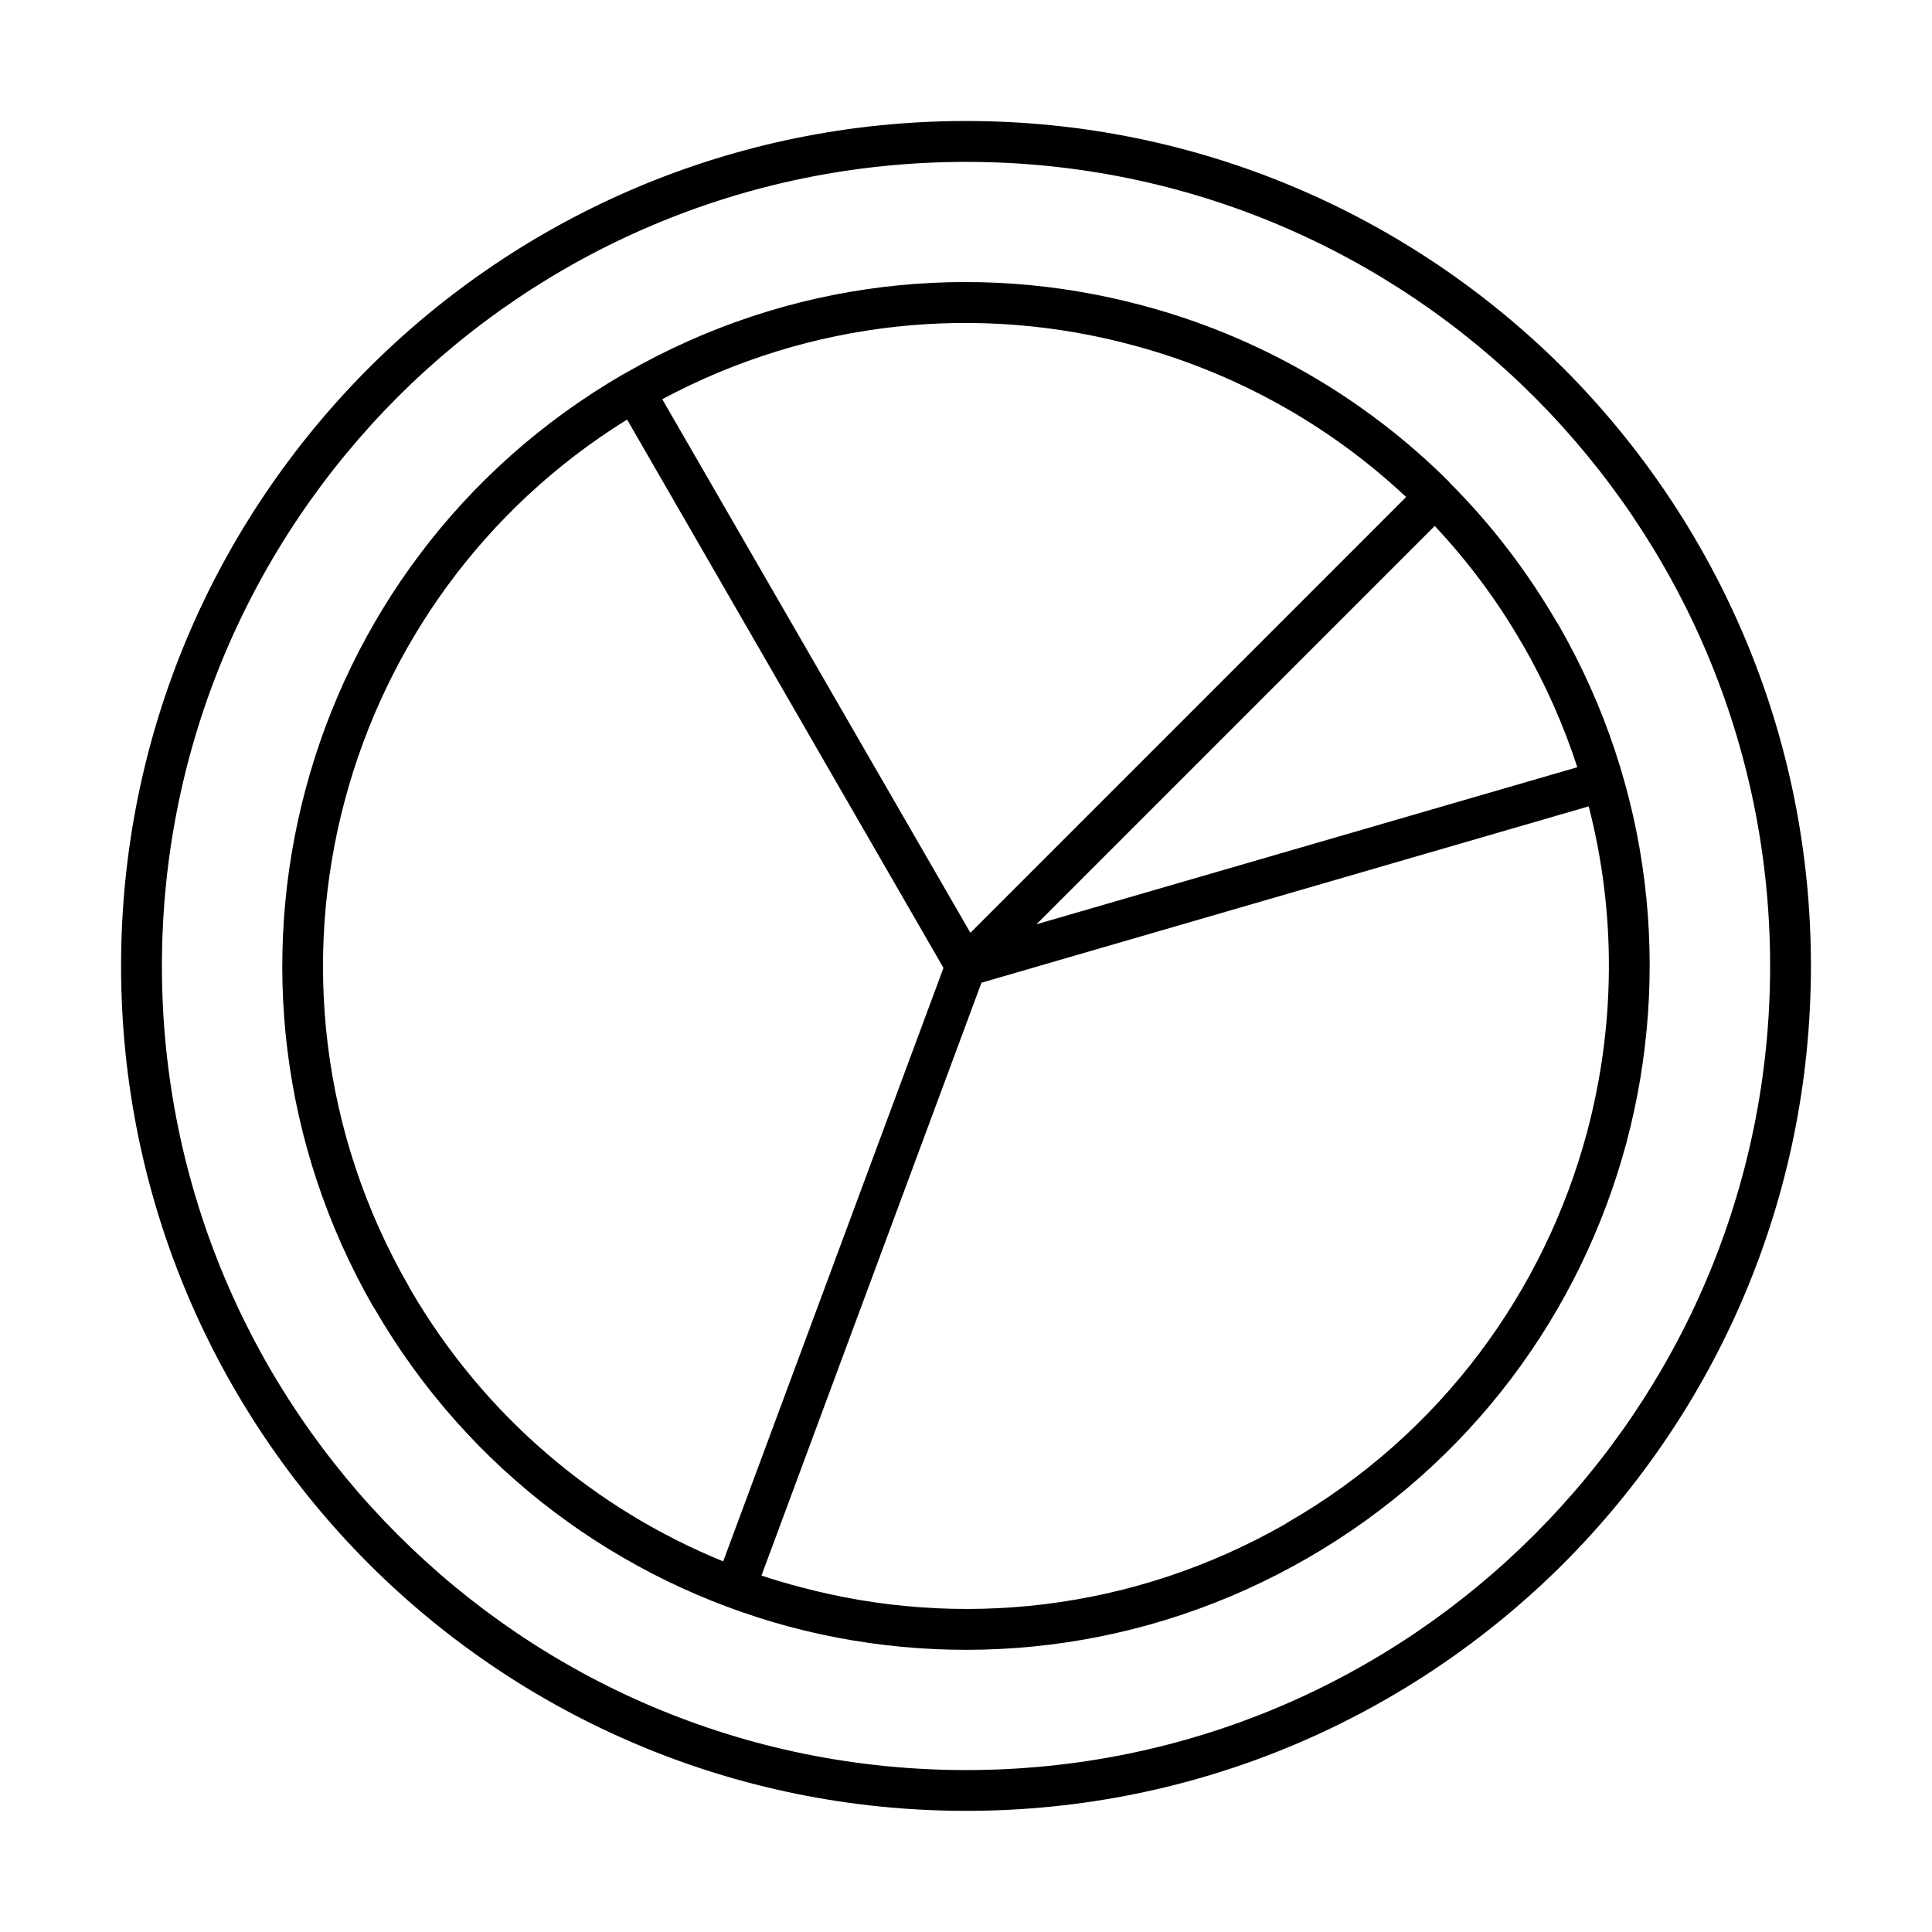 <?xml version="1.0" encoding="UTF-8"?>
<!-- The Best Svg Icon site in the world: iconSvg.co, Visit us! https://iconsvg.co -->
<svg fill="#000000" width="800px" height="800px" version="1.1" viewBox="144 144 512 512" xmlns="http://www.w3.org/2000/svg">
 <path d="m400.04 186.9c-58.898 0-112.16 23.82-150.7 62.367-38.539 38.621-62.43 91.895-62.43 150.73 0 58.832 23.891 112.11 62.43 150.65 38.539 38.621 91.805 62.441 150.7 62.441 58.824 0 112.09-23.82 150.63-62.441 38.543-38.547 62.43-91.82 62.43-150.65 0-58.836-23.887-112.11-62.43-150.73-38.539-38.547-91.805-62.367-150.63-62.367zm164.98 170.79c7.438 28.777 6.984 58.535-0.453 86.41-11.27 42.004-38.539 79.797-79.105 103.24-0.301 0.148-0.453 0.301-0.68 0.449-40.641 23.293-86.922 28.027-128.84 16.758-3.457-0.902-6.762-1.879-10.145-3.008l58.301-157.11zm-146.35 31.258 105.55-105.57c8.715 9.316 16.531 19.688 23.141 31.184l0.152 0.223c6.082 10.52 10.891 21.492 14.496 32.535zm-17.504 2.254-81.664-141.41c39.594-21.188 84.066-25.246 124.56-14.352 26.82 7.141 51.84 20.816 72.574 40.277zm126.81-119.55 0.152 0.227 0.148 0.148c10.82 10.82 20.359 23.219 28.398 37.043l0.227 0.301c25.016 43.355 30.051 92.723 18.105 137.51-12.023 44.781-41.098 84.98-84.445 110-43.348 25.02-92.707 30.129-137.48 18.184-44.625-12.023-84.742-41.027-109.76-84.156-0.148-0.227-0.301-0.453-0.449-0.676-24.793-43.281-29.824-92.496-17.879-137.13 11.945-44.711 40.941-84.836 84.066-109.86 0.301-0.148 0.523-0.301 0.824-0.449 43.199-24.797 92.406-29.832 137.03-17.809 30.129 8.039 58.301 23.969 81.062 46.66zm-192.32 286.13c-33.73-13.754-63.332-38.398-83.016-72.285-0.074-0.227-0.227-0.453-0.301-0.602-23.438-40.652-28.172-87.012-16.902-129.02 10.895-40.5 36.586-77.016 74.75-100.69l83.844 145.32zm-93.984-316.19c40.496-40.5 96.539-65.523 158.37-65.523 61.754 0 117.72 25.023 158.29 65.523 40.492 40.574 65.586 96.555 65.586 158.39s-25.094 117.82-65.586 158.39c-40.57 40.5-96.539 65.523-158.29 65.523-61.828 0-117.87-25.023-158.37-65.523-40.492-40.574-65.586-96.551-65.586-158.39s25.094-117.82 65.586-158.39z" fill-rule="evenodd"/>
</svg>